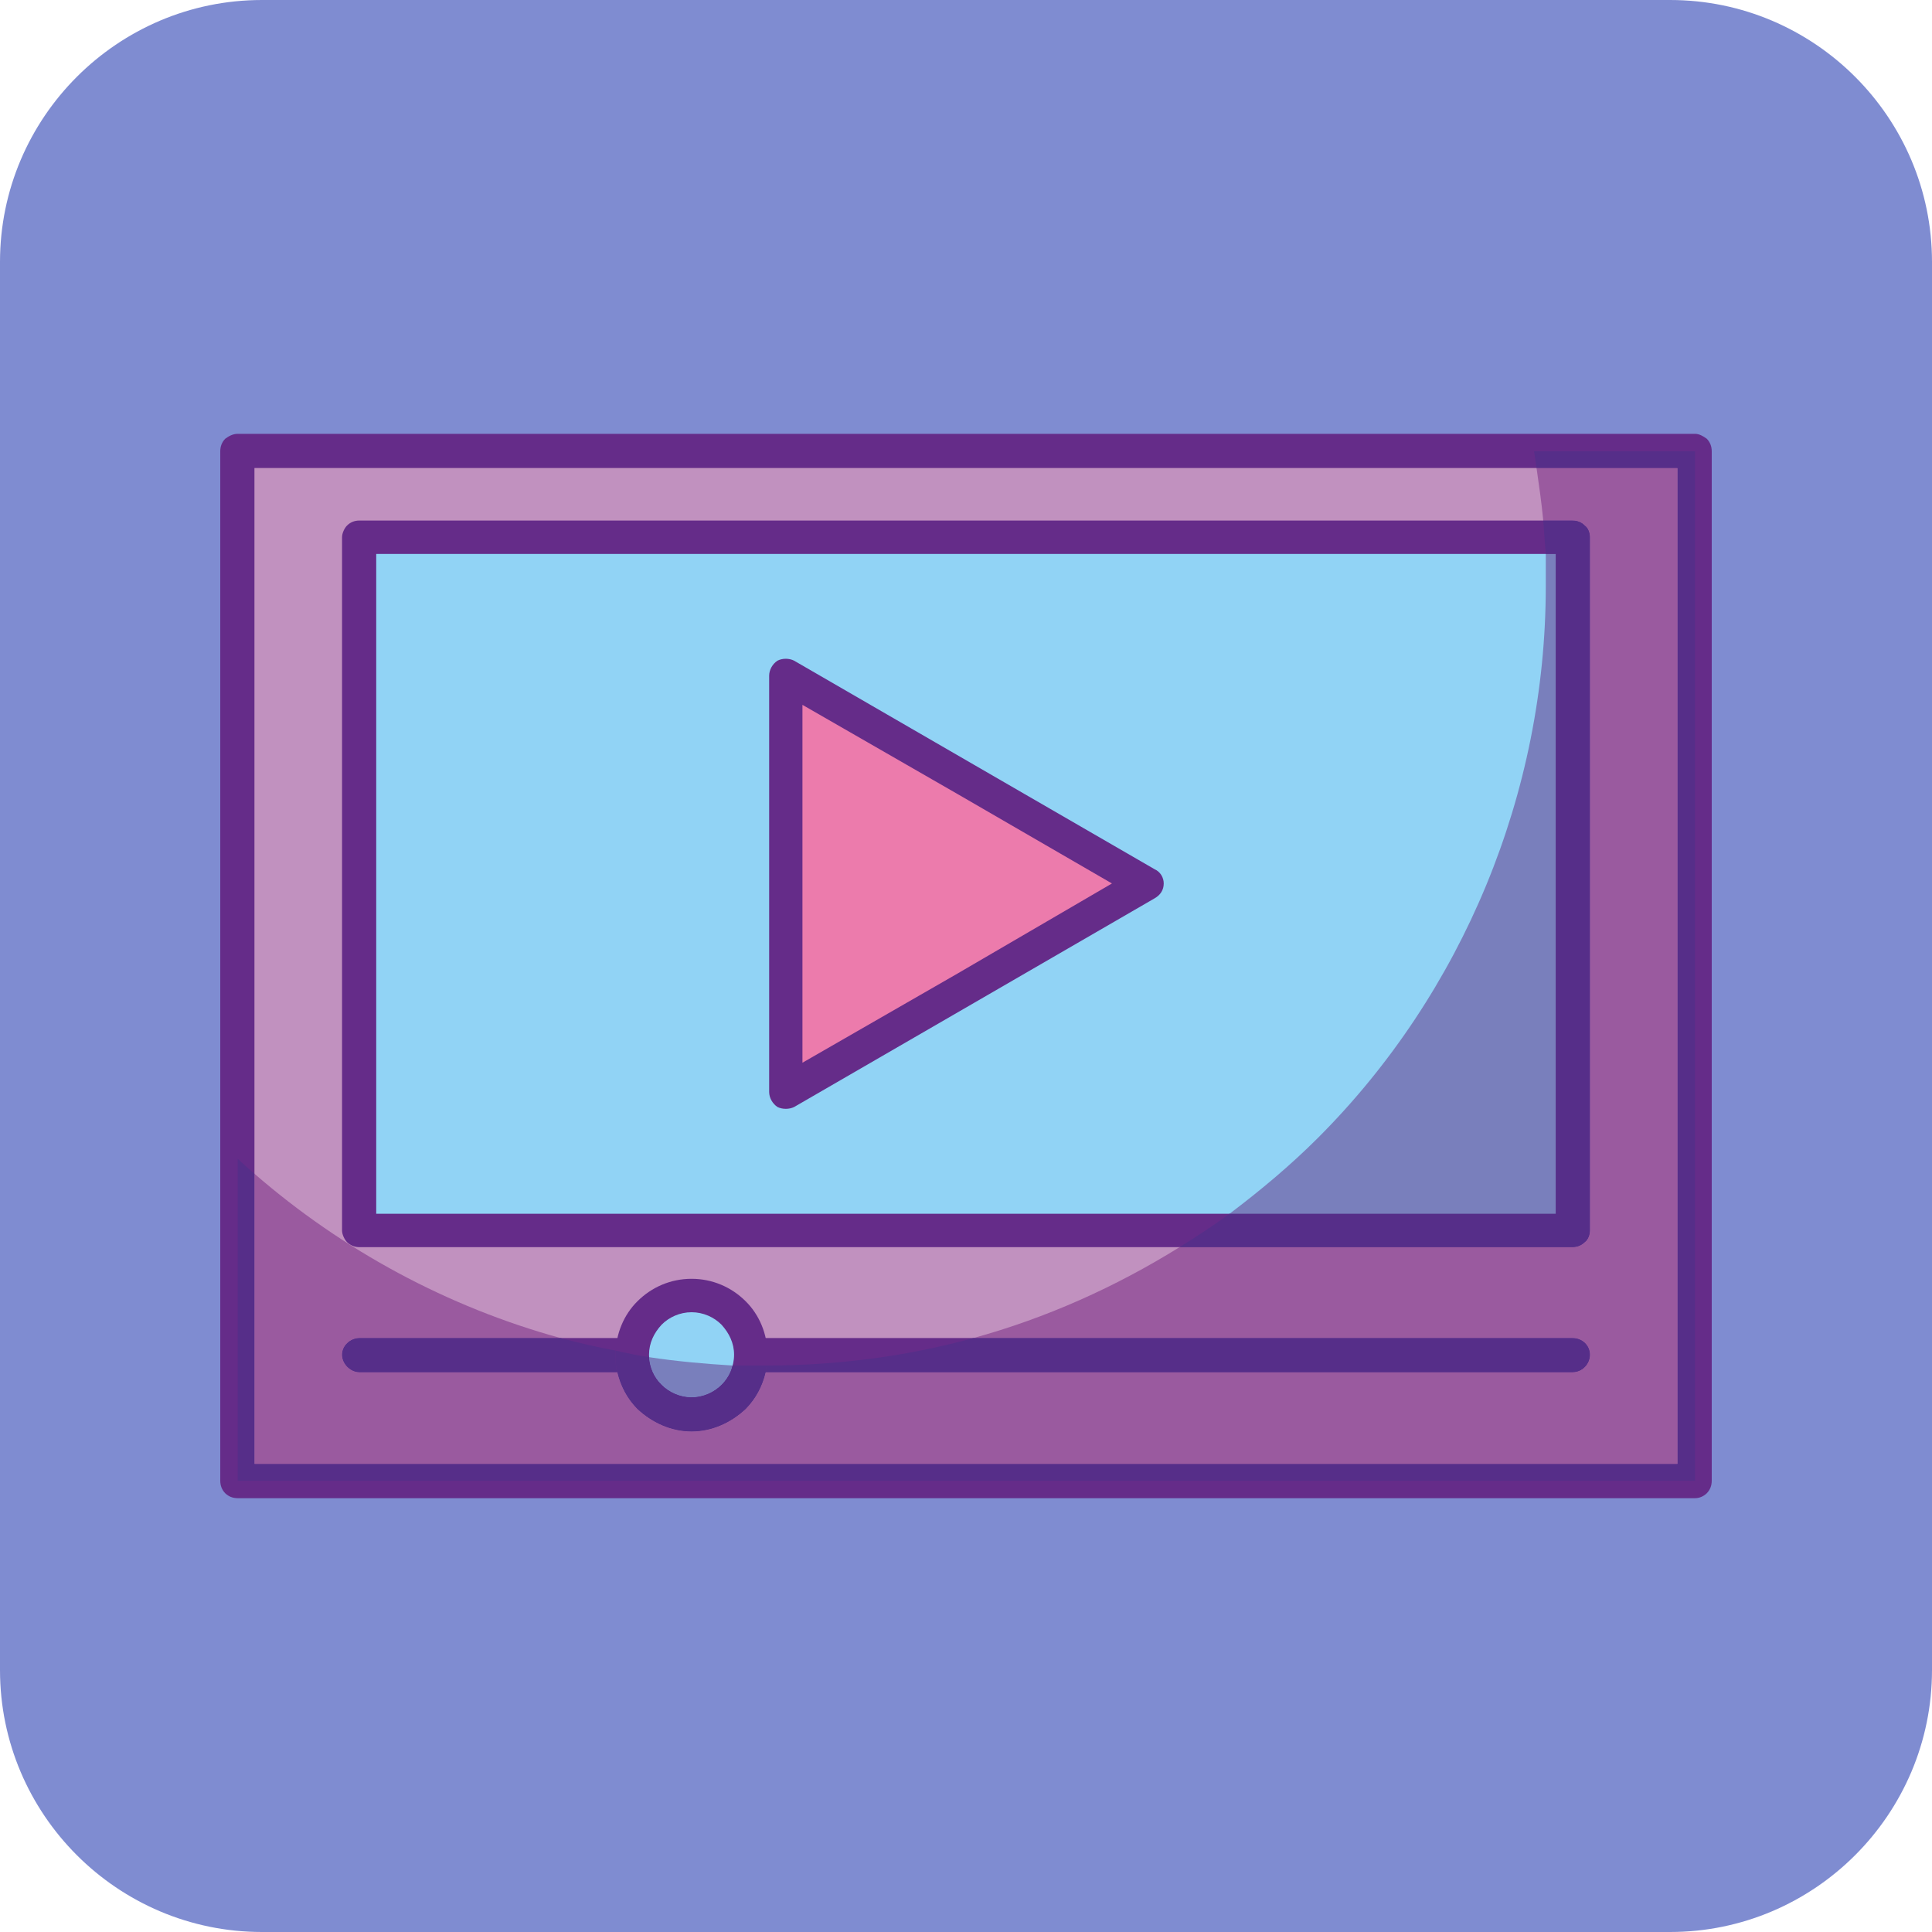 <?xml version="1.0" encoding="UTF-8"?>
<!DOCTYPE svg PUBLIC "-//W3C//DTD SVG 1.1//EN" "http://www.w3.org/Graphics/SVG/1.1/DTD/svg11.dtd">
<!-- Creator: CorelDRAW 2018 (64-Bit) -->
<svg xmlns="http://www.w3.org/2000/svg" xml:space="preserve" width="494px" height="494px" version="1.1" style="shape-rendering:geometricPrecision; text-rendering:geometricPrecision; image-rendering:optimizeQuality; fill-rule:evenodd; clip-rule:evenodd"
viewBox="0 0 152.62 152.62"
 xmlns:xlink="http://www.w3.org/1999/xlink">
 <defs>
  <style type="text/css">
   <![CDATA[
    .fil6 {fill:#562E89;fill-rule:nonzero}
    .fil2 {fill:#652C89;fill-rule:nonzero}
    .fil7 {fill:#797FBC;fill-rule:nonzero}
    .fil0 {fill:#7F8CD1;fill-rule:nonzero}
    .fil3 {fill:#91D3F5;fill-rule:nonzero}
    .fil5 {fill:#9A5A9F;fill-rule:nonzero}
    .fil1 {fill:#C191BF;fill-rule:nonzero}
    .fil4 {fill:#EC7BAC;fill-rule:nonzero}
   ]]>
  </style>
 </defs>
 <g id="Layer_x0020_1">
  <g id="_2554053485360">
   <g id="_2357739796944">
    <path class="fil0" d="M152.62 131.93c0,11.4 -9.29,20.69 -20.69,20.69l-111.24 0c-11.4,0 -20.69,-9.29 -20.69,-20.69l0 -111.24c0,-11.4 9.29,-20.69 20.69,-20.69l111.24 0c11.4,0 20.69,9.29 20.69,20.69l0 111.24z"/>
    <polygon class="fil1" points="18.78,116.97 133.9,116.97 133.9,35.65 18.78,35.65 "/>
    <path class="fil2" d="M133.9 116.97l0 -1.32 -113.8 0 0 -78.68 112.42 0 0 80 1.38 0 0 -1.32 0 1.32 1.32 0 0 -81.32c0,-0.39 -0.13,-0.72 -0.39,-0.99 -0.27,-0.2 -0.6,-0.39 -0.93,-0.39l-115.12 0c-0.39,0 -0.72,0.19 -0.99,0.39 -0.26,0.27 -0.39,0.6 -0.39,0.99l0 81.32c0,0.39 0.13,0.72 0.39,0.99 0.27,0.26 0.6,0.39 0.99,0.39l115.12 0c0.33,0 0.66,-0.13 0.93,-0.39 0.26,-0.27 0.39,-0.6 0.39,-0.99l-1.32 0 0 0z"/>
    <polygon class="fil3" points="28.4,97.2 124.22,97.2 124.22,42.44 28.4,42.44 "/>
    <path class="fil2" d="M124.22 97.2l0 -1.32 -94.5 0 0 -52.12 93.18 0 0 53.44 1.32 0 0 -1.32 0 1.32 1.38 0 0 -54.76c0,-0.33 -0.13,-0.73 -0.4,-0.92 -0.26,-0.27 -0.59,-0.4 -0.98,-0.4l-95.82 0c-0.39,0 -0.72,0.13 -0.99,0.4 -0.19,0.19 -0.39,0.59 -0.39,0.92l0 54.76c0,0.33 0.2,0.72 0.39,0.92 0.27,0.26 0.6,0.4 0.99,0.4l95.82 0c0.39,0 0.72,-0.14 0.98,-0.4 0.27,-0.2 0.4,-0.59 0.4,-0.92l-1.38 0z"/>
    <polygon class="fil1" points="28.4,107.02 124.22,107.02 "/>
    <path class="fil2" d="M28.4 108.4l95.82 0c0.79,0 1.38,-0.66 1.38,-1.38 0,-0.73 -0.59,-1.32 -1.38,-1.32l-95.82 0c-0.72,0 -1.38,0.59 -1.38,1.32 0,0.72 0.66,1.38 1.38,1.38z"/>
    <path class="fil3" d="M59.31 107.02c0,2.57 -2.11,4.68 -4.68,4.68 -2.57,0 -4.68,-2.11 -4.68,-4.68 0,-2.57 2.11,-4.68 4.68,-4.68 2.57,0 4.68,2.11 4.68,4.68z"/>
    <path class="fil2" d="M59.31 107.02l-1.32 0c0,0.92 -0.4,1.78 -0.99,2.37 -0.59,0.59 -1.45,0.99 -2.37,0.99 -0.92,0 -1.78,-0.4 -2.37,-0.99 -0.6,-0.59 -0.99,-1.45 -0.99,-2.37 0,-0.93 0.39,-1.72 0.99,-2.37 0.59,-0.6 1.45,-0.99 2.37,-0.99 0.92,0 1.78,0.39 2.37,0.99 0.59,0.65 0.99,1.44 0.99,2.37l2.64 0c0,-1.65 -0.66,-3.17 -1.72,-4.22 -1.12,-1.12 -2.63,-1.78 -4.28,-1.78 -1.65,0 -3.16,0.66 -4.28,1.78 -1.06,1.05 -1.72,2.57 -1.72,4.22 0,1.64 0.66,3.16 1.72,4.28 1.12,1.06 2.63,1.78 4.28,1.78 1.65,0 3.16,-0.72 4.28,-1.78 1.06,-1.12 1.72,-2.64 1.72,-4.28l-1.32 0z"/>
    <polygon class="fil4" points="62.08,69.79 62.08,53.38 76.31,61.61 90.54,69.79 76.31,78.02 62.08,86.26 "/>
    <path class="fil2" d="M62.08 69.79l1.31 0 0 -14.11 12.26 7.05 12.19 7.06 -12.19 7.11 -12.26 7.05 0 -14.16 -2.63 0 0 16.47c0,0.46 0.26,0.92 0.66,1.19 0.39,0.19 0.92,0.19 1.31,0l14.24 -8.24 14.23 -8.24c0.46,-0.26 0.73,-0.66 0.73,-1.18 0,-0.47 -0.27,-0.93 -0.73,-1.13l-14.23 -8.23 -14.24 -8.24c-0.39,-0.2 -0.92,-0.2 -1.31,0 -0.4,0.26 -0.66,0.73 -0.66,1.19l0 16.41 1.32 0 0 0z"/>
    <path class="fil5" d="M132.52 115.65l-112.42 0 0 -22.93c6.98,6.06 15.29,10.54 24.18,12.98l-15.88 0c-0.72,0 -1.38,0.59 -1.38,1.32 0,0.72 0.66,1.38 1.38,1.38l20.36 0c0.27,1.12 0.79,2.11 1.59,2.9 1.12,1.05 2.63,1.78 4.28,1.78 0,0 0,0 0,0 1.65,0 3.16,-0.73 4.28,-1.78 0.79,-0.79 1.32,-1.78 1.58,-2.9l63.73 0c0.79,0 1.38,-0.66 1.38,-1.38 0,-0.73 -0.59,-1.32 -1.38,-1.32l-47.32 0c5.74,-1.58 11.2,-4.02 16.28,-7.18l31.04 0c0.39,0 0.72,-0.14 0.98,-0.4 0.27,-0.2 0.4,-0.59 0.4,-0.92l0 -54.76c0,-0.33 -0.13,-0.73 -0.4,-0.92 -0.26,-0.27 -0.59,-0.4 -0.98,-0.4l-2.31 0c-0.13,-1.38 -0.33,-2.77 -0.53,-4.15l11.14 0 0 78.68 0 0z"/>
    <path class="fil6" d="M133.9 116.97l-115.12 0 0 -25.44c0.4,0.4 0.86,0.79 1.32,1.19l0 22.93 112.42 0 0 -78.68 -11.14 0c-0.06,-0.46 -0.13,-0.92 -0.2,-1.32l12.72 0 0 81.32zm0 0l0 -1.32 0 1.32z"/>
    <path class="fil7" d="M122.9 95.88l-25.77 0c2.44,-1.84 4.81,-3.82 6.99,-6 11.46,-11.46 17.99,-27.28 17.99,-43.55 0,-0.86 0,-1.72 0,-2.57l0.79 0 0 52.12 0 0z"/>
    <path class="fil6" d="M124.22 98.52l-31.04 0c1.38,-0.86 2.7,-1.72 3.95,-2.64l25.77 0 0 -52.12 -0.79 0c-0.07,-0.86 -0.13,-1.78 -0.2,-2.64l2.31 0c0.39,0 0.72,0.13 0.98,0.4 0.27,0.19 0.4,0.59 0.4,0.92l0 54.76c0,0.33 -0.13,0.72 -0.4,0.92 -0.26,0.26 -0.59,0.4 -0.98,0.4zm0 -1.32l0 -1.32 0 1.32z"/>
    <path class="fil6" d="M124.22 108.4l-63.73 0c0.07,-0.2 0.07,-0.33 0.07,-0.53 5.54,0 11.07,-0.72 16.34,-2.17l47.32 0c0.79,0 1.38,0.59 1.38,1.32 0,0.72 -0.59,1.38 -1.38,1.38zm-75.46 0l-20.36 0c-0.72,0 -1.38,-0.66 -1.38,-1.38 0,-0.73 0.66,-1.32 1.38,-1.32l15.88 0c1.45,0.39 2.9,0.72 4.35,0.99 0,0.13 0,0.26 0,0.33 0,0.46 0,0.92 0.13,1.38l0 0z"/>
    <path class="fil7" d="M54.63 110.38c-0.92,0 -1.78,-0.4 -2.37,-0.99 -0.6,-0.59 -0.93,-1.32 -0.99,-2.18 2.17,0.33 4.41,0.53 6.59,0.66 -0.13,0.6 -0.46,1.12 -0.86,1.52 -0.59,0.59 -1.45,0.99 -2.37,0.99l0 0z"/>
    <path class="fil6" d="M54.63 113.08c0,0 0,0 0,0 -1.65,0 -3.16,-0.73 -4.28,-1.78 -0.8,-0.79 -1.32,-1.78 -1.59,-2.9 -0.13,-0.46 -0.13,-0.92 -0.13,-1.38 0,-0.07 0,-0.2 0,-0.33 0.86,0.2 1.78,0.39 2.64,0.52 0.06,0.86 0.39,1.59 0.99,2.18 0.59,0.59 1.45,0.99 2.37,0.99 0.92,0 1.78,-0.4 2.37,-0.99 0.4,-0.4 0.73,-0.92 0.86,-1.52 0.92,0 1.84,0 2.7,0 0,0 0,0 0,0 0,0.2 0,0.33 -0.07,0.53 -0.26,1.12 -0.79,2.11 -1.58,2.9 -1.12,1.05 -2.63,1.78 -4.28,1.78l0 0z"/>
   </g>
  </g>
 </g>
</svg>
